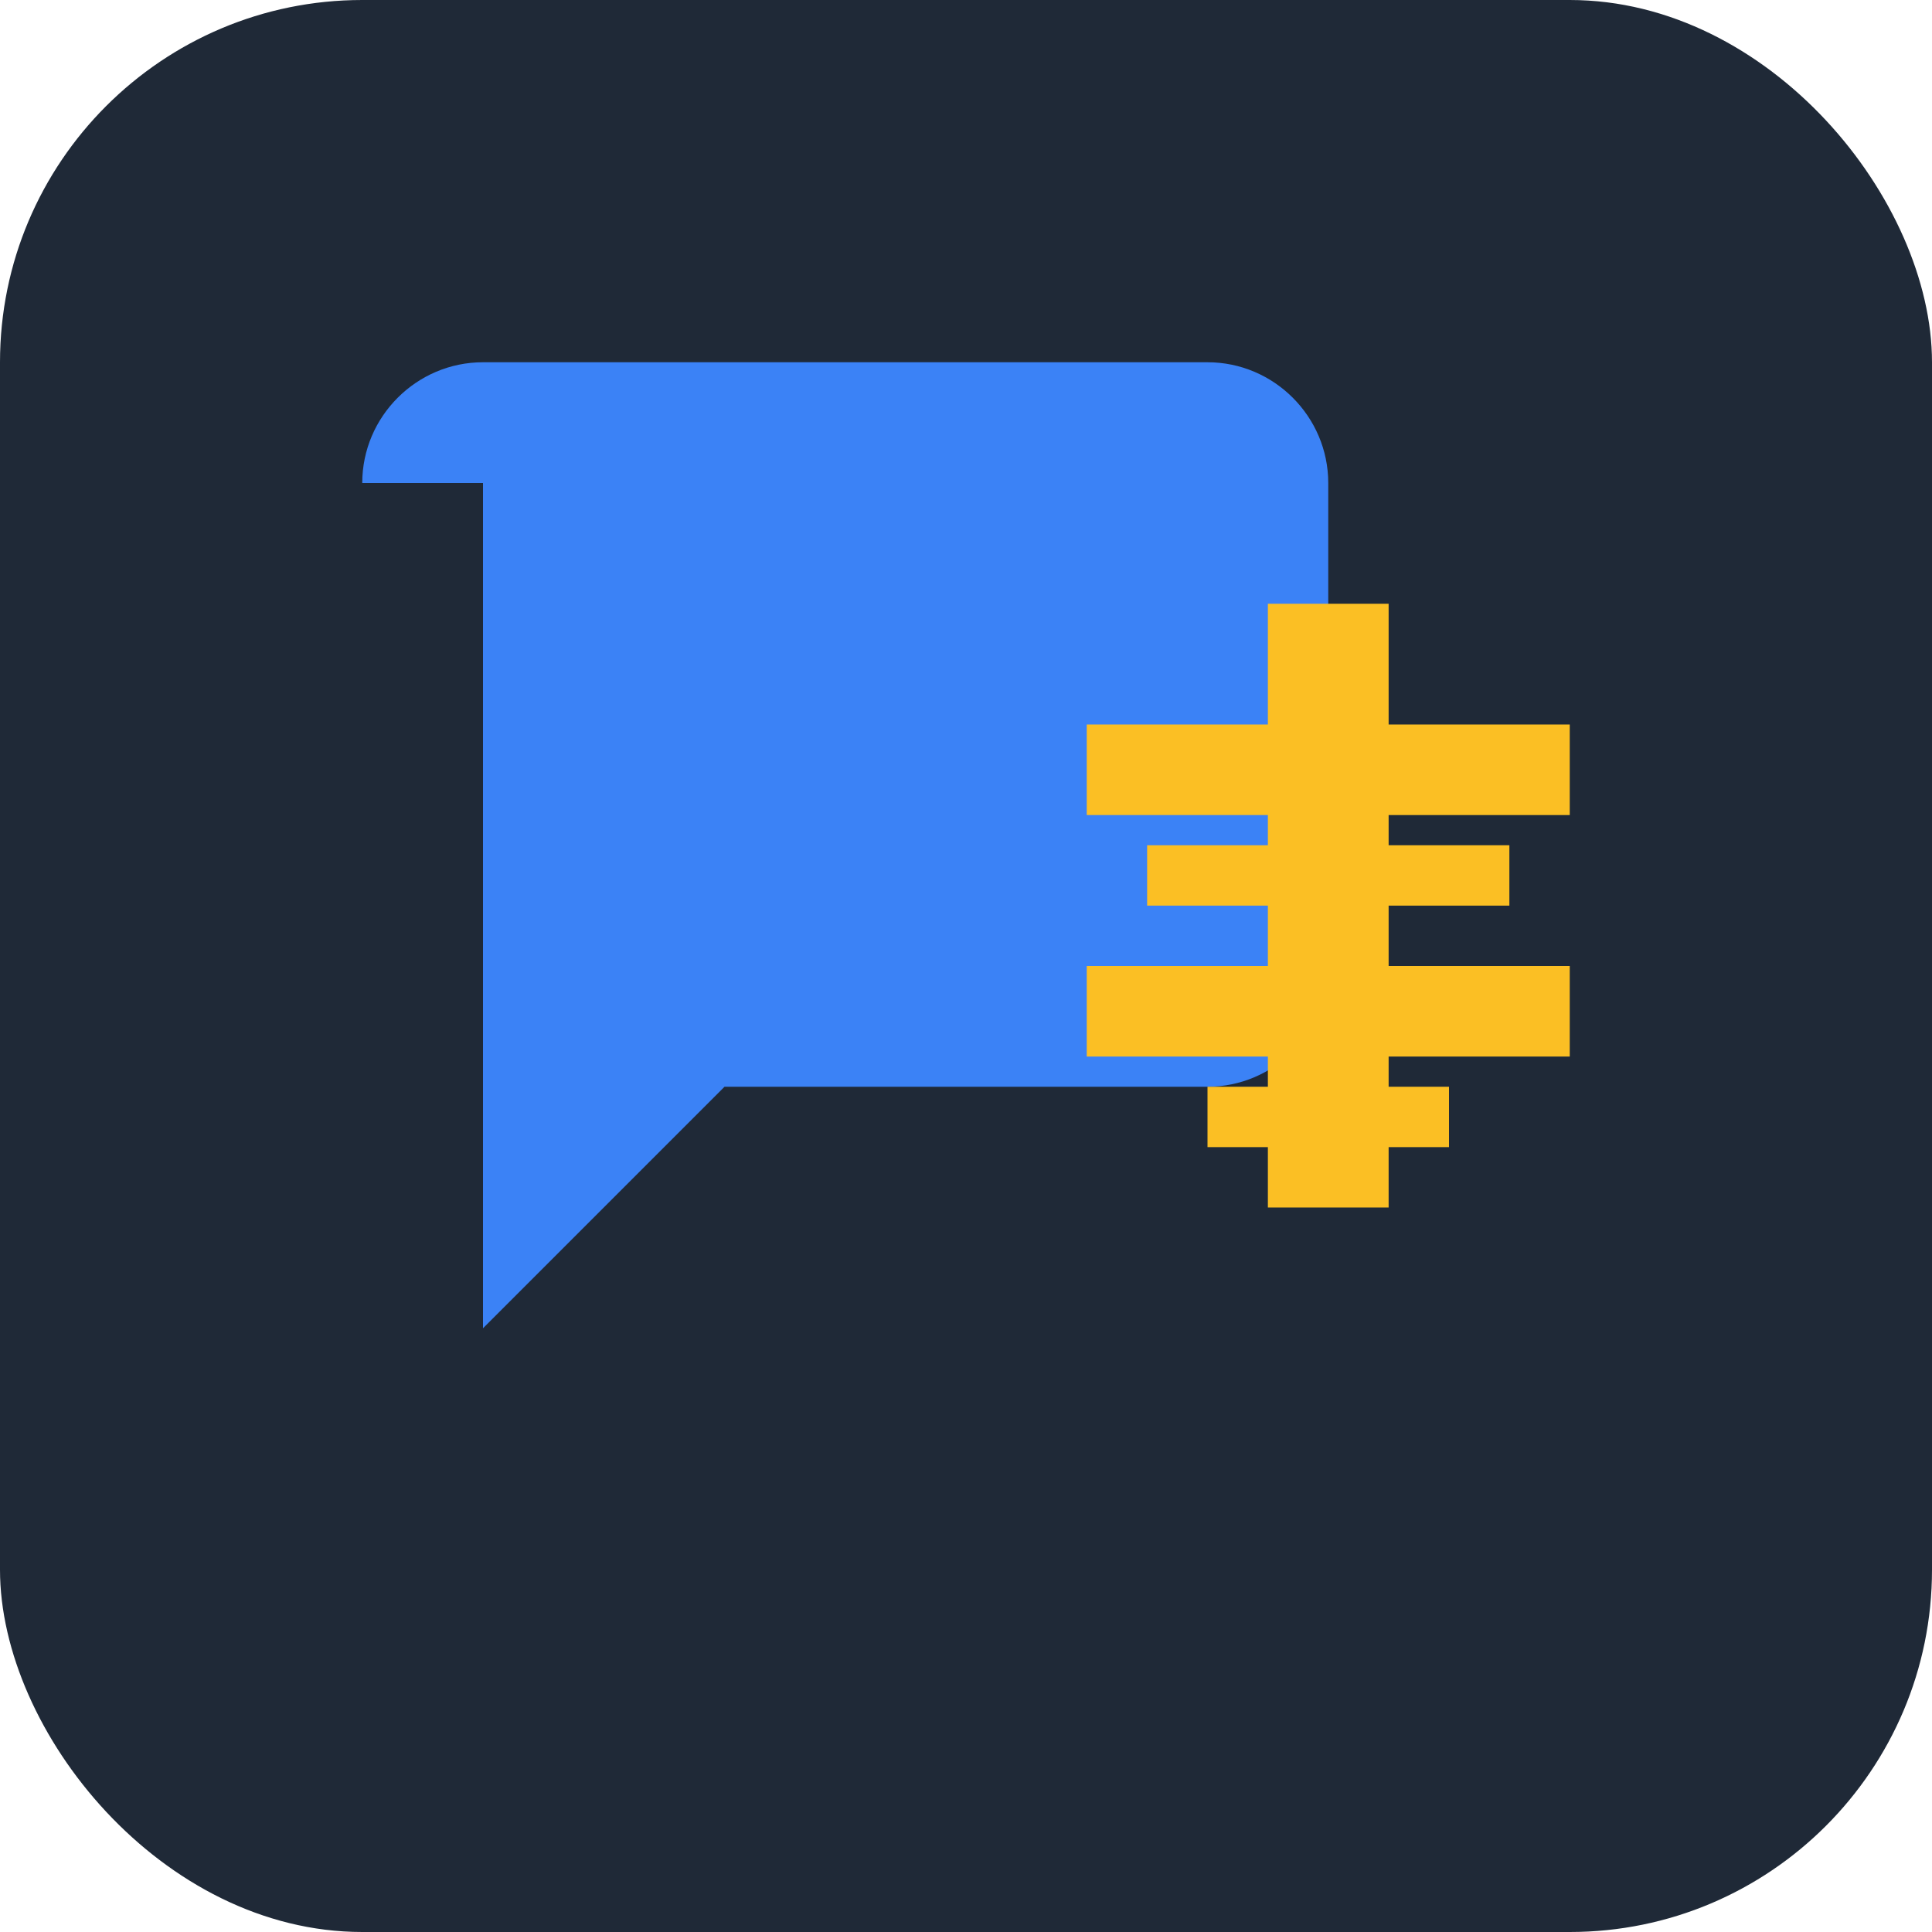 <svg viewBox="0 0 16 16" xmlns="http://www.w3.org/2000/svg">
  <rect width="16" height="16" rx="3" fill="#1f2937"/>
  <path d="M3 4c0-.55.45-1 1-1h6c.55 0 1 .45 1 1v4c0 .55-.45 1-1 1H6l-2 2V4z" fill="#3b82f6"/>
  <g fill="#fbbf24" transform="translate(9, 6) scale(0.5)">
    <rect x="0" y="0" width="8" height="1.5"/>
    <rect x="1" y="2" width="6" height="1"/>
    <rect x="0" y="4" width="8" height="1.5"/>
    <rect x="2" y="6" width="4" height="1"/>
    <rect x="3" y="-2" width="2" height="10"/>
  </g>
</svg>
